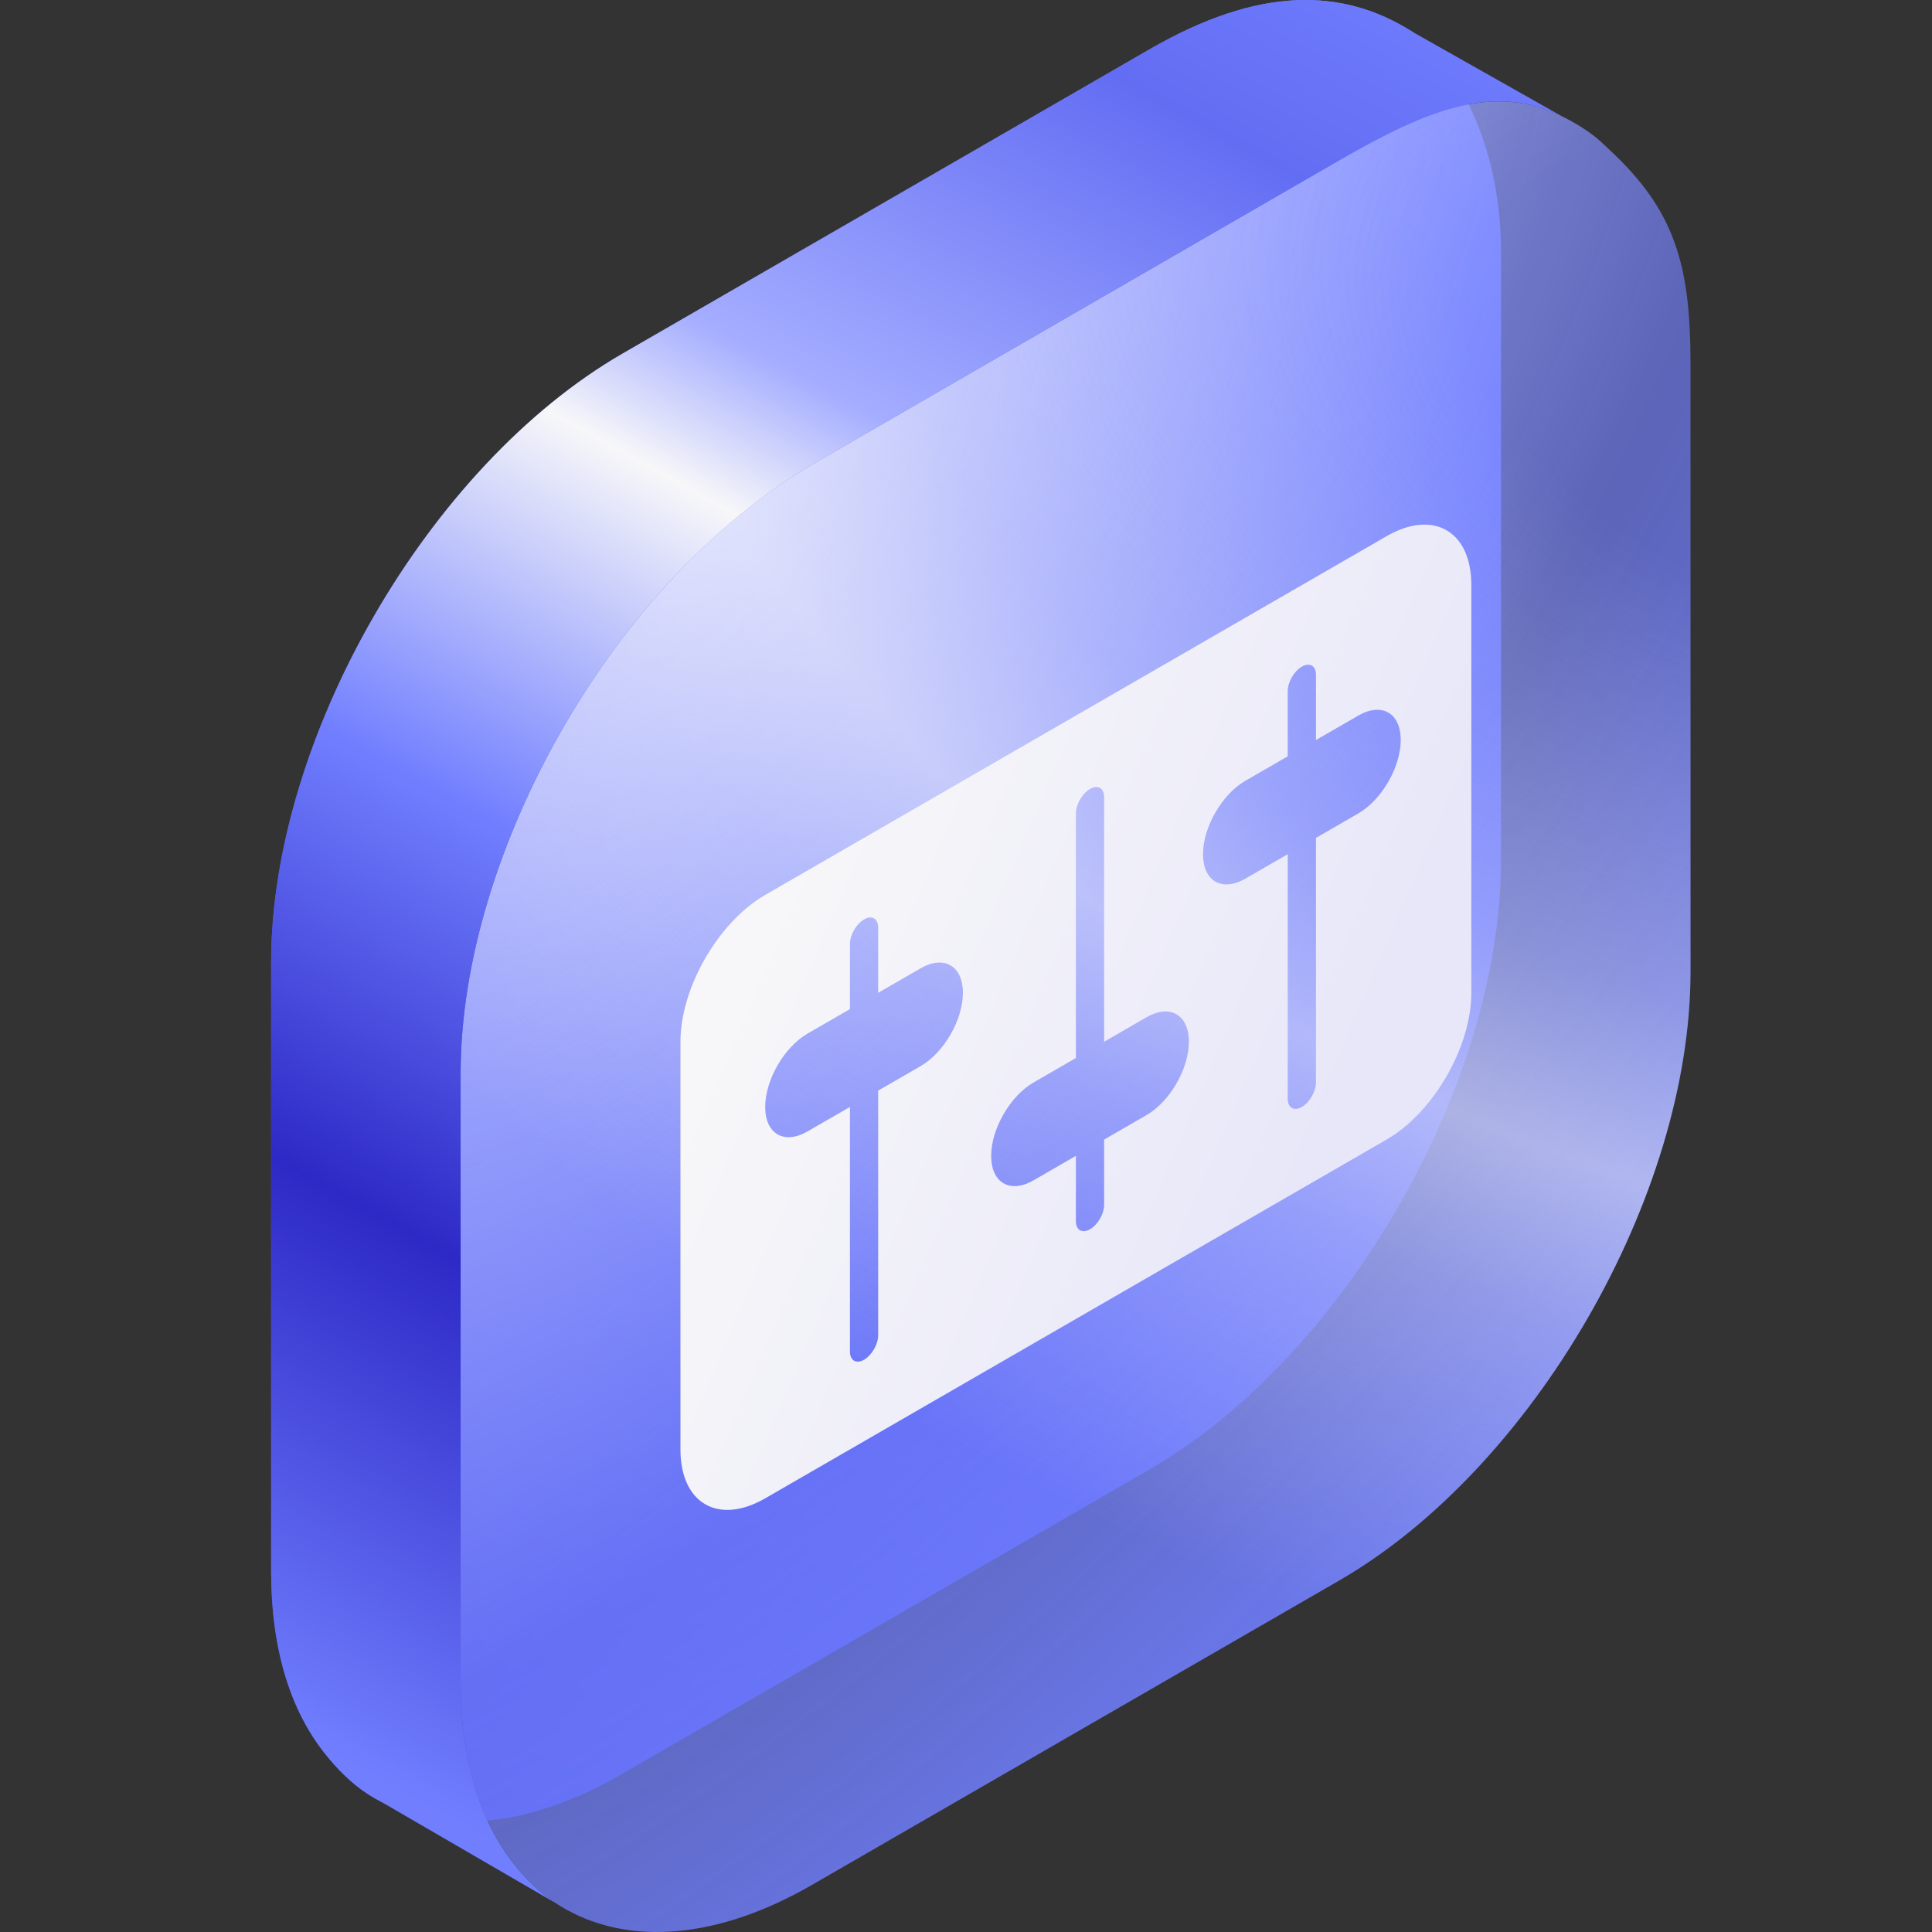 <svg width="80" height="80" viewBox="0 0 80 80" fill="none" xmlns="http://www.w3.org/2000/svg">
<rect x="0" y="0" width="80" height="80" fill="#333333" stroke="none"/>
<path d="M62.153 10.442C62.153 6.358 60.608 3.032 58.51 1.331C55.57 -0.541 52.102 -0.556 47.603 2.041L25.777 14.642C17.741 19.282 11.227 30.565 11.227 39.844V65.046C11.227 68.312 12.033 70.808 13.429 72.581C13.948 73.24 14.549 73.847 15.22 74.282C17.872 76 21.621 75.847 25.777 73.447L47.603 60.846C55.639 56.206 62.153 44.923 62.153 35.644L62.153 10.442Z" fill="url(#paint0_linear_3061_18504)"/>
<path d="M70 15.044C70 10.96 69.349 8.71 66.64 6.197C66.388 5.963 66.245 5.812 65.972 5.604C65.541 5.277 65.082 5.012 64.656 4.804C61.829 3.424 59.067 4.555 55.45 6.643L33.624 19.244C25.588 23.884 19.073 35.167 19.073 44.446V69.648C19.073 72.913 19.88 75.409 21.276 77.183C21.7 77.721 22.156 78.187 22.683 78.577C22.939 78.766 23.206 78.937 23.484 79.09C26.106 80.529 29.692 80.319 33.624 78.049L55.45 65.448C63.486 60.809 70 49.525 70 40.246L70 15.044Z" fill="url(#paint1_radial_3061_18504)"/>
<path d="M70 15.044C70 10.96 69.349 8.71 66.64 6.197C66.388 5.963 66.245 5.812 65.972 5.604C65.541 5.277 65.082 5.012 64.656 4.804C61.829 3.424 59.067 4.555 55.45 6.643L33.624 19.244C25.588 23.884 19.073 35.167 19.073 44.446V69.648C19.073 72.913 19.88 75.409 21.276 77.183C21.7 77.721 22.156 78.187 22.683 78.577C22.939 78.766 23.206 78.937 23.484 79.09C26.106 80.529 29.692 80.319 33.624 78.049L55.45 65.448C63.486 60.809 70 49.525 70 40.246L70 15.044Z" fill="url(#paint2_radial_3061_18504)"/>
<path fill-rule="evenodd" clip-rule="evenodd" d="M64.655 4.804C61.828 3.424 59.066 4.555 55.449 6.643L33.624 19.244C25.588 23.884 19.073 35.167 19.073 44.446V69.648C19.073 72.913 19.88 75.409 21.276 77.183C21.7 77.721 22.156 78.187 22.682 78.577C22.782 78.65 22.883 78.722 22.987 78.79L15.833 74.636C15.623 74.529 15.418 74.411 15.22 74.282C14.549 73.847 13.948 73.24 13.429 72.581C12.033 70.808 11.226 68.312 11.226 65.046V39.844C11.226 30.565 17.741 19.282 25.776 14.642L47.602 2.041C52.101 -0.556 55.57 -0.541 58.509 1.331L58.51 1.332L58.509 1.33L64.655 4.804L64.655 4.804Z" fill="url(#paint3_linear_3061_18504)"/>
<path fill-rule="evenodd" clip-rule="evenodd" d="M31.685 37.058C29.747 38.177 28.176 40.898 28.176 43.136L28.176 60.017C28.176 62.255 29.747 63.162 31.685 62.043L57.416 47.187C59.354 46.068 60.925 43.347 60.925 41.11L60.925 24.228C60.925 21.991 59.354 21.084 57.416 22.202L31.685 37.058ZM56.246 29.63C57.215 29.071 58.001 29.524 58.001 30.643C58.001 31.762 57.215 33.122 56.246 33.682L54.492 34.695L54.492 44.824C54.492 45.197 54.23 45.65 53.907 45.837C53.584 46.023 53.322 45.872 53.322 45.499L53.322 35.37L51.568 36.383C50.599 36.942 49.814 36.489 49.814 35.37C49.814 34.251 50.599 32.891 51.568 32.331L53.322 31.318L53.322 28.617C53.322 28.244 53.584 27.791 53.907 27.604C54.23 27.418 54.492 27.569 54.492 27.942L54.492 30.643L56.246 29.63ZM47.474 42.123C48.443 41.563 49.229 42.017 49.229 43.136C49.229 44.254 48.443 45.615 47.474 46.174L45.72 47.187L45.72 49.888C45.72 50.261 45.458 50.715 45.135 50.901C44.812 51.088 44.55 50.936 44.55 50.563L44.55 47.862L42.796 48.875C41.827 49.435 41.042 48.981 41.042 47.862C41.042 46.744 41.827 45.383 42.796 44.824L44.55 43.811L44.55 33.682C44.55 33.309 44.812 32.855 45.135 32.669C45.458 32.483 45.72 32.634 45.72 33.007L45.72 43.136L47.474 42.123ZM38.118 40.097C39.087 39.537 39.872 39.991 39.872 41.11C39.872 42.228 39.087 43.589 38.118 44.148L36.363 45.161L36.363 55.29C36.363 55.663 36.102 56.117 35.779 56.303C35.456 56.49 35.194 56.338 35.194 55.965L35.194 45.837L33.439 46.849C32.471 47.409 31.685 46.955 31.685 45.837C31.685 44.718 32.471 43.357 33.439 42.798L35.194 41.785L35.194 39.084C35.194 38.711 35.456 38.257 35.779 38.071C36.102 37.885 36.363 38.036 36.363 38.409L36.363 41.11L38.118 40.097Z" fill="url(#paint4_linear_3061_18504)"/>
<defs>
<linearGradient id="paint0_linear_3061_18504" x1="56.639" y1="1.31336e-06" x2="-43.835" y2="95.664" gradientUnits="userSpaceOnUse">
<stop stop-color="#717FFF"/>
<stop offset="1" stop-color="#2D29C6"/>
</linearGradient>
<radialGradient id="paint1_radial_3061_18504" cx="0" cy="0" r="1" gradientUnits="userSpaceOnUse" gradientTransform="translate(28.581 21.378) rotate(38.261) scale(66.022 134.06)">
<stop stop-color="#CCD1FF"/>
<stop offset="0.478" stop-color="#717FFF" stop-opacity="0.65"/>
<stop offset="0.858" stop-color="#717FFF"/>
</radialGradient>
<radialGradient id="paint2_radial_3061_18504" cx="0" cy="0" r="1" gradientUnits="userSpaceOnUse" gradientTransform="translate(74.008 14.964) rotate(23.174) scale(82.841 55.656)">
<stop offset="0.165" stop-color="#F7F7F9" stop-opacity="0"/>
<stop offset="0.475" stop-color="#F7F7F9" stop-opacity="0.275"/>
<stop offset="0.61" stop-color="#F7F7F9" stop-opacity="0.5"/>
<stop offset="0.73" stop-color="#F7F7F9" stop-opacity="0.288"/>
<stop offset="1" stop-color="#F7F7F9" stop-opacity="0"/>
</radialGradient>
<linearGradient id="paint3_linear_3061_18504" x1="112.902" y1="-11.304" x2="54.136" y2="95.026" gradientUnits="userSpaceOnUse">
<stop offset="0.283" stop-color="#717FFF"/>
<stop offset="0.37" stop-color="#636DF3"/>
<stop offset="0.511" stop-color="#A4ADFF"/>
<stop offset="0.563" stop-color="#F7F7F9"/>
<stop offset="0.694" stop-color="#717FFF"/>
<stop offset="0.831" stop-color="#2D29C6"/>
<stop offset="1" stop-color="#717FFF"/>
</linearGradient>
<linearGradient id="paint4_linear_3061_18504" x1="54.969" y1="46.64" x2="32.234" y2="36.86" gradientUnits="userSpaceOnUse">
<stop stop-color="#E8E7F9"/>
<stop offset="1" stop-color="#F7F7F9"/>
</linearGradient>
</defs>
</svg>
